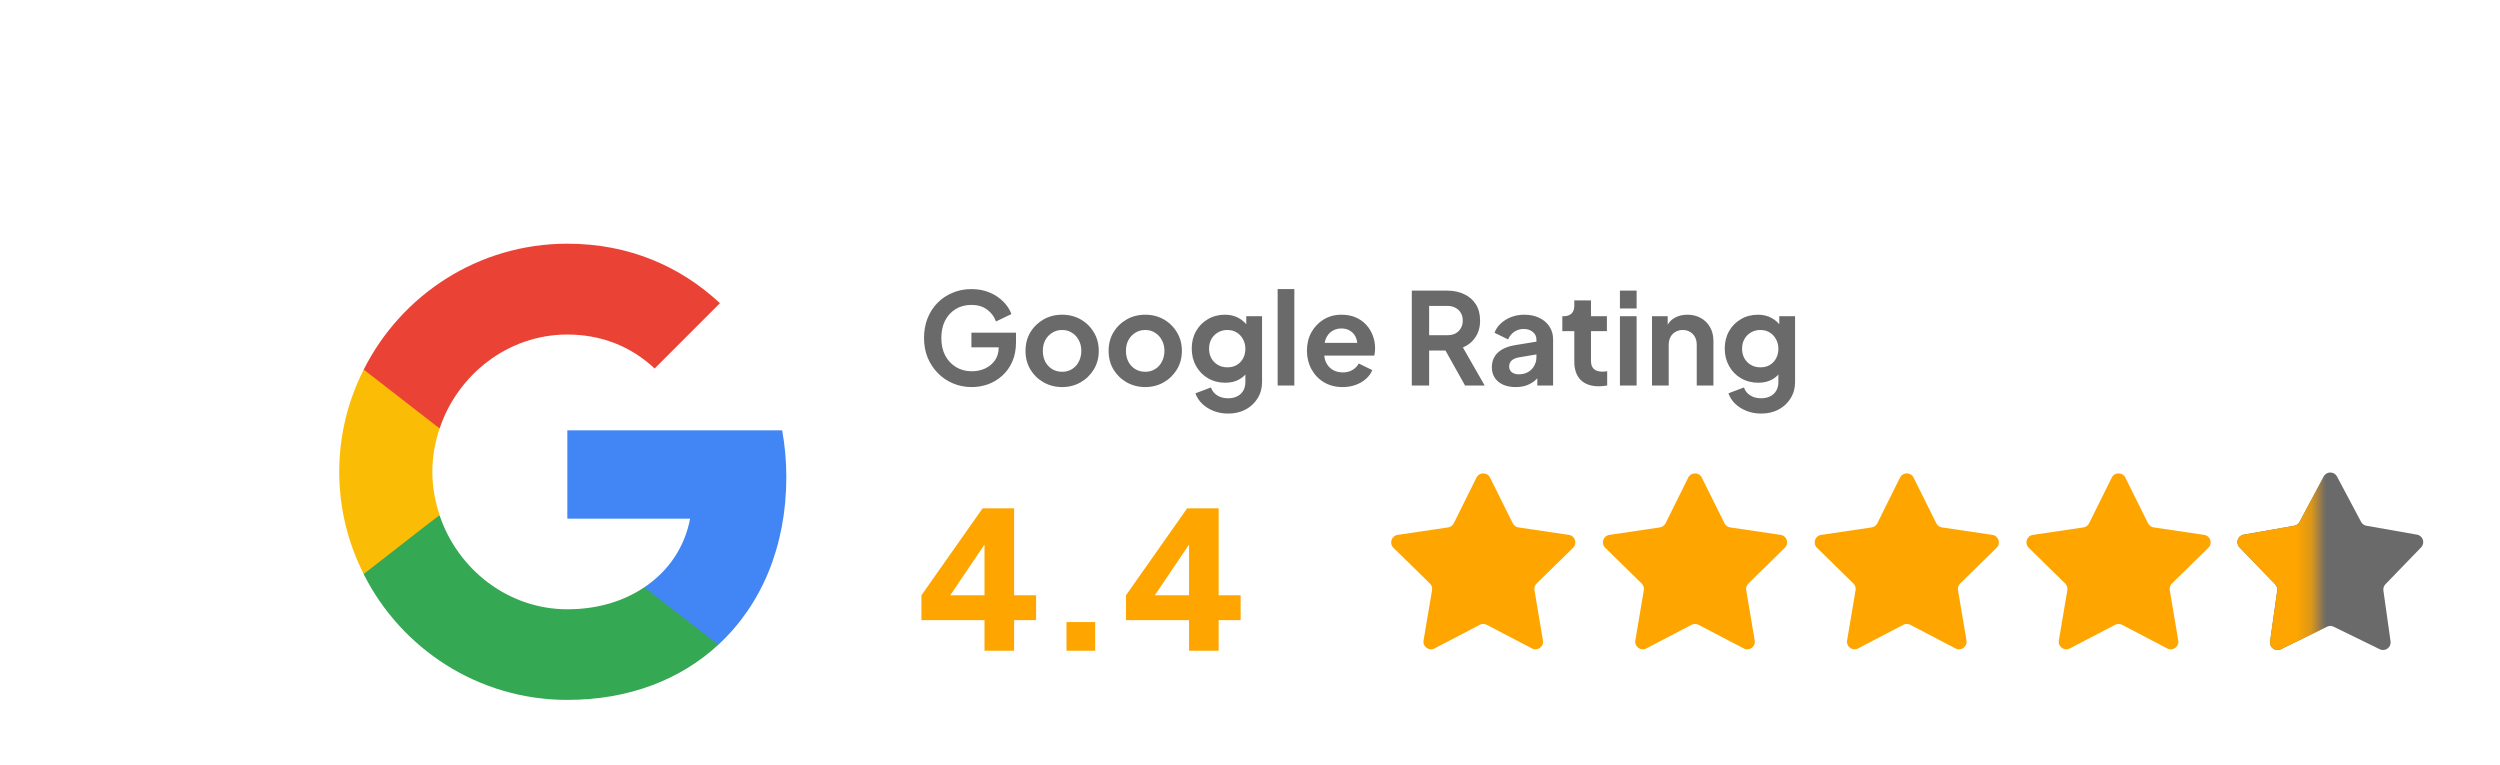 <svg width="170" height="52" viewBox="0 0 170 52" fill="none" xmlns="http://www.w3.org/2000/svg">
<g clip-path="url(#clip0_8609_16214)">
<path d="M0 4.332C0 1.939 1.939 0 4.332 0H165.662C168.054 0 169.994 1.939 169.994 4.332V46.837C169.994 49.23 168.054 51.169 165.662 51.169H4.332C1.939 51.169 0 49.23 0 46.837V4.332Z" fill="white"/>
<g filter="url(#filter0_dd_8609_16214)">
<g clip-path="url(#clip1_8609_16214)">
<path d="M0 4.332C0 1.939 1.939 0 4.332 0H165.662C168.054 0 169.994 1.939 169.994 4.332V46.837C169.994 49.23 168.054 51.169 165.662 51.169H4.332C1.939 51.169 0 49.23 0 46.837V4.332Z" fill="white"/>
<path d="M44.807 25.937C44.807 24.837 44.708 23.78 44.525 22.764H29.916V28.771H38.264C37.898 30.703 36.798 32.339 35.148 33.439V37.345H40.182C43.115 34.637 44.807 30.661 44.807 25.937Z" fill="#4285F4"/>
<path d="M29.917 41.095C34.105 41.095 37.616 39.714 40.182 37.345L35.148 33.439C33.766 34.369 32.004 34.933 29.917 34.933C25.884 34.933 22.457 32.212 21.23 28.546H16.07V32.55C18.622 37.612 23.853 41.095 29.917 41.095Z" fill="#34A853"/>
<path d="M21.23 28.531C20.92 27.601 20.737 26.614 20.737 25.584C20.737 24.555 20.92 23.568 21.23 22.637V18.633H16.069C15.012 20.72 14.405 23.074 14.405 25.584C14.405 28.094 15.012 30.449 16.069 32.536L20.088 29.406L21.23 28.531Z" fill="#FBBC05"/>
<path d="M29.917 16.25C32.201 16.25 34.231 17.039 35.853 18.562L40.295 14.12C37.602 11.611 34.105 10.073 29.917 10.073C23.853 10.073 18.622 13.556 16.07 18.633L21.23 22.637C22.457 18.971 25.884 16.25 29.917 16.25Z" fill="#EA4335"/>
<path d="M57.419 19.823C56.957 19.823 56.529 19.739 56.137 19.571C55.744 19.404 55.4 19.17 55.106 18.869C54.811 18.569 54.58 18.217 54.413 17.812C54.251 17.408 54.17 16.966 54.17 16.487C54.17 16.008 54.248 15.566 54.404 15.162C54.566 14.751 54.791 14.399 55.08 14.104C55.374 13.804 55.718 13.573 56.111 13.412C56.503 13.244 56.931 13.16 57.393 13.16C57.855 13.16 58.268 13.238 58.632 13.394C59.001 13.55 59.313 13.758 59.567 14.018C59.822 14.272 60.003 14.552 60.113 14.858L59.065 15.361C58.944 15.026 58.739 14.754 58.45 14.546C58.161 14.338 57.809 14.235 57.393 14.235C56.989 14.235 56.63 14.33 56.319 14.52C56.012 14.711 55.773 14.974 55.599 15.309C55.432 15.644 55.348 16.037 55.348 16.487C55.348 16.938 55.435 17.333 55.608 17.674C55.787 18.009 56.033 18.272 56.344 18.462C56.656 18.653 57.014 18.748 57.419 18.748C57.748 18.748 58.051 18.685 58.328 18.558C58.606 18.425 58.828 18.24 58.996 18.003C59.163 17.761 59.247 17.475 59.247 17.145V16.652L59.784 17.119H57.393V16.123H60.425V16.773C60.425 17.27 60.341 17.709 60.174 18.09C60.006 18.471 59.778 18.791 59.489 19.051C59.206 19.305 58.886 19.499 58.528 19.632C58.17 19.759 57.8 19.823 57.419 19.823ZM63.567 19.823C63.105 19.823 62.683 19.716 62.302 19.502C61.926 19.288 61.626 18.997 61.401 18.627C61.181 18.257 61.072 17.836 61.072 17.362C61.072 16.888 61.181 16.467 61.401 16.097C61.626 15.727 61.926 15.436 62.302 15.222C62.677 15.008 63.099 14.902 63.567 14.902C64.029 14.902 64.447 15.008 64.823 15.222C65.198 15.436 65.496 15.727 65.715 16.097C65.94 16.461 66.053 16.883 66.053 17.362C66.053 17.836 65.94 18.257 65.715 18.627C65.49 18.997 65.19 19.288 64.814 19.502C64.439 19.716 64.023 19.823 63.567 19.823ZM63.567 18.783C63.821 18.783 64.043 18.722 64.234 18.601C64.43 18.48 64.583 18.312 64.693 18.098C64.808 17.879 64.866 17.634 64.866 17.362C64.866 17.085 64.808 16.842 64.693 16.634C64.583 16.421 64.43 16.253 64.234 16.132C64.043 16.005 63.821 15.941 63.567 15.941C63.307 15.941 63.078 16.005 62.882 16.132C62.686 16.253 62.53 16.421 62.414 16.634C62.305 16.842 62.25 17.085 62.25 17.362C62.25 17.634 62.305 17.879 62.414 18.098C62.53 18.312 62.686 18.48 62.882 18.601C63.078 18.722 63.307 18.783 63.567 18.783ZM69.218 19.823C68.756 19.823 68.335 19.716 67.953 19.502C67.578 19.288 67.278 18.997 67.052 18.627C66.833 18.257 66.723 17.836 66.723 17.362C66.723 16.888 66.833 16.467 67.052 16.097C67.278 15.727 67.578 15.436 67.953 15.222C68.329 15.008 68.75 14.902 69.218 14.902C69.68 14.902 70.099 15.008 70.474 15.222C70.85 15.436 71.147 15.727 71.367 16.097C71.592 16.461 71.705 16.883 71.705 17.362C71.705 17.836 71.592 18.257 71.367 18.627C71.141 18.997 70.841 19.288 70.466 19.502C70.09 19.716 69.674 19.823 69.218 19.823ZM69.218 18.783C69.472 18.783 69.695 18.722 69.885 18.601C70.082 18.48 70.235 18.312 70.344 18.098C70.46 17.879 70.518 17.634 70.518 17.362C70.518 17.085 70.46 16.842 70.344 16.634C70.235 16.421 70.082 16.253 69.885 16.132C69.695 16.005 69.472 15.941 69.218 15.941C68.958 15.941 68.73 16.005 68.534 16.132C68.337 16.253 68.181 16.421 68.066 16.634C67.956 16.842 67.901 17.085 67.901 17.362C67.901 17.634 67.956 17.879 68.066 18.098C68.181 18.312 68.337 18.48 68.534 18.601C68.73 18.722 68.958 18.783 69.218 18.783ZM74.853 21.625C74.5 21.625 74.174 21.567 73.874 21.451C73.573 21.336 73.313 21.174 73.094 20.966C72.88 20.764 72.724 20.524 72.626 20.247L73.683 19.849C73.752 20.068 73.888 20.244 74.09 20.377C74.298 20.516 74.552 20.585 74.853 20.585C75.084 20.585 75.286 20.541 75.459 20.455C75.638 20.368 75.777 20.241 75.875 20.074C75.973 19.912 76.022 19.716 76.022 19.485V18.41L76.239 18.67C76.077 18.953 75.86 19.167 75.589 19.311C75.317 19.456 75.008 19.528 74.662 19.528C74.223 19.528 73.83 19.427 73.484 19.225C73.137 19.023 72.866 18.745 72.669 18.393C72.473 18.041 72.375 17.645 72.375 17.206C72.375 16.761 72.473 16.366 72.669 16.019C72.866 15.673 73.134 15.401 73.475 15.205C73.816 15.003 74.203 14.902 74.636 14.902C74.988 14.902 75.297 14.977 75.563 15.127C75.834 15.271 76.06 15.482 76.239 15.759L76.083 16.045V15.005H77.157V19.485C77.157 19.895 77.056 20.261 76.854 20.585C76.657 20.908 76.386 21.162 76.039 21.347C75.699 21.532 75.303 21.625 74.853 21.625ZM74.8 18.48C75.043 18.48 75.254 18.428 75.433 18.324C75.618 18.214 75.762 18.064 75.866 17.873C75.97 17.683 76.022 17.463 76.022 17.215C76.022 16.972 75.967 16.756 75.857 16.565C75.754 16.369 75.609 16.215 75.424 16.106C75.245 15.996 75.037 15.941 74.8 15.941C74.564 15.941 74.35 15.996 74.159 16.106C73.969 16.215 73.819 16.369 73.709 16.565C73.605 16.756 73.553 16.972 73.553 17.215C73.553 17.457 73.605 17.674 73.709 17.864C73.819 18.055 73.966 18.205 74.151 18.315C74.341 18.425 74.558 18.48 74.8 18.48ZM78.217 19.718V13.16H79.352V19.718H78.217ZM82.635 19.823C82.15 19.823 81.725 19.713 81.361 19.493C80.998 19.274 80.715 18.976 80.512 18.601C80.31 18.226 80.209 17.81 80.209 17.353C80.209 16.88 80.31 16.461 80.512 16.097C80.72 15.727 81 15.436 81.353 15.222C81.711 15.008 82.109 14.902 82.548 14.902C82.918 14.902 83.241 14.962 83.519 15.084C83.802 15.205 84.041 15.372 84.238 15.586C84.434 15.8 84.584 16.045 84.688 16.322C84.792 16.594 84.844 16.888 84.844 17.206C84.844 17.287 84.838 17.371 84.827 17.457C84.821 17.544 84.807 17.619 84.783 17.683H81.145V16.816H84.142L83.605 17.223C83.657 16.958 83.643 16.721 83.562 16.513C83.487 16.305 83.36 16.14 83.181 16.019C83.007 15.898 82.797 15.837 82.548 15.837C82.311 15.837 82.101 15.898 81.916 16.019C81.731 16.135 81.59 16.308 81.491 16.539C81.399 16.764 81.364 17.039 81.387 17.362C81.364 17.651 81.402 17.908 81.5 18.133C81.604 18.353 81.754 18.523 81.951 18.644C82.153 18.765 82.384 18.826 82.644 18.826C82.903 18.826 83.123 18.771 83.302 18.662C83.487 18.552 83.631 18.404 83.735 18.22L84.653 18.67C84.561 18.895 84.417 19.095 84.22 19.268C84.024 19.441 83.79 19.577 83.519 19.675C83.253 19.773 82.958 19.823 82.635 19.823ZM87.34 19.718V13.264H89.739C90.178 13.264 90.565 13.345 90.9 13.507C91.241 13.663 91.507 13.894 91.697 14.2C91.888 14.5 91.983 14.867 91.983 15.3C91.983 15.745 91.876 16.123 91.663 16.435C91.455 16.747 91.172 16.978 90.814 17.128L92.295 19.718H90.961L89.376 16.886L90.138 17.336H88.518V19.718H87.34ZM88.518 16.296H89.757C89.97 16.296 90.155 16.256 90.311 16.175C90.467 16.088 90.588 15.97 90.675 15.82C90.762 15.67 90.805 15.496 90.805 15.3C90.805 15.098 90.762 14.925 90.675 14.78C90.588 14.63 90.467 14.515 90.311 14.434C90.155 14.347 89.97 14.304 89.757 14.304H88.518V16.296ZM94.401 19.823C94.072 19.823 93.786 19.768 93.544 19.658C93.301 19.548 93.114 19.392 92.981 19.19C92.848 18.982 92.781 18.742 92.781 18.471C92.781 18.211 92.839 17.98 92.955 17.778C93.07 17.57 93.249 17.397 93.492 17.258C93.734 17.119 94.04 17.021 94.41 16.963L95.952 16.712V17.579L94.627 17.804C94.401 17.844 94.234 17.916 94.124 18.02C94.014 18.124 93.96 18.26 93.96 18.428C93.96 18.589 94.02 18.719 94.142 18.817C94.269 18.91 94.425 18.956 94.609 18.956C94.846 18.956 95.054 18.907 95.233 18.809C95.418 18.705 95.559 18.563 95.658 18.384C95.762 18.205 95.814 18.009 95.814 17.795V16.582C95.814 16.38 95.733 16.213 95.571 16.08C95.415 15.941 95.207 15.872 94.947 15.872C94.705 15.872 94.488 15.938 94.297 16.071C94.113 16.198 93.977 16.369 93.89 16.582L92.963 16.132C93.056 15.883 93.2 15.67 93.397 15.491C93.599 15.306 93.835 15.162 94.107 15.057C94.378 14.954 94.673 14.902 94.991 14.902C95.378 14.902 95.718 14.974 96.013 15.118C96.307 15.257 96.536 15.453 96.697 15.707C96.865 15.956 96.948 16.247 96.948 16.582V19.718H95.874V18.913L96.117 18.895C95.996 19.098 95.851 19.268 95.684 19.407C95.516 19.54 95.326 19.643 95.112 19.718C94.898 19.788 94.661 19.823 94.401 19.823ZM100.061 19.77C99.53 19.77 99.117 19.626 98.823 19.337C98.534 19.043 98.389 18.63 98.389 18.098V16.019H97.575V15.005H97.662C97.893 15.005 98.072 14.945 98.199 14.824C98.326 14.702 98.389 14.526 98.389 14.295V13.931H99.524V15.005H100.607V16.019H99.524V18.038C99.524 18.194 99.55 18.327 99.602 18.436C99.66 18.546 99.747 18.63 99.862 18.688C99.984 18.745 100.137 18.774 100.321 18.774C100.362 18.774 100.408 18.771 100.46 18.765C100.518 18.76 100.573 18.754 100.625 18.748V19.718C100.544 19.73 100.451 19.742 100.347 19.753C100.243 19.765 100.148 19.77 100.061 19.77ZM101.492 19.718V15.005H102.627V19.718H101.492ZM101.492 14.477V13.264H102.627V14.477H101.492ZM103.674 19.718V15.005H104.74V15.932L104.653 15.768C104.763 15.485 104.942 15.271 105.191 15.127C105.445 14.977 105.739 14.902 106.074 14.902C106.421 14.902 106.727 14.977 106.993 15.127C107.264 15.277 107.475 15.488 107.625 15.759C107.775 16.025 107.85 16.334 107.85 16.686V19.718H106.715V16.955C106.715 16.747 106.675 16.568 106.594 16.418C106.513 16.267 106.401 16.152 106.256 16.071C106.118 15.985 105.953 15.941 105.762 15.941C105.578 15.941 105.413 15.985 105.269 16.071C105.124 16.152 105.012 16.267 104.931 16.418C104.85 16.568 104.809 16.747 104.809 16.955V19.718H103.674ZM111.097 21.625C110.745 21.625 110.419 21.567 110.118 21.451C109.818 21.336 109.558 21.174 109.338 20.966C109.125 20.764 108.969 20.524 108.871 20.247L109.928 19.849C109.997 20.068 110.133 20.244 110.335 20.377C110.543 20.516 110.797 20.585 111.097 20.585C111.328 20.585 111.53 20.541 111.704 20.455C111.883 20.368 112.021 20.241 112.119 20.074C112.218 19.912 112.267 19.716 112.267 19.485V18.41L112.483 18.67C112.322 18.953 112.105 19.167 111.834 19.311C111.562 19.456 111.253 19.528 110.907 19.528C110.468 19.528 110.075 19.427 109.728 19.225C109.382 19.023 109.11 18.745 108.914 18.393C108.718 18.041 108.619 17.645 108.619 17.206C108.619 16.761 108.718 16.366 108.914 16.019C109.11 15.673 109.379 15.401 109.72 15.205C110.06 15.003 110.447 14.902 110.881 14.902C111.233 14.902 111.542 14.977 111.808 15.127C112.079 15.271 112.304 15.482 112.483 15.759L112.327 16.045V15.005H113.402V19.485C113.402 19.895 113.301 20.261 113.098 20.585C112.902 20.908 112.631 21.162 112.284 21.347C111.943 21.532 111.548 21.625 111.097 21.625ZM111.045 18.48C111.288 18.48 111.499 18.428 111.678 18.324C111.862 18.214 112.007 18.064 112.111 17.873C112.215 17.683 112.267 17.463 112.267 17.215C112.267 16.972 112.212 16.756 112.102 16.565C111.998 16.369 111.854 16.215 111.669 16.106C111.49 15.996 111.282 15.941 111.045 15.941C110.808 15.941 110.595 15.996 110.404 16.106C110.214 16.215 110.063 16.369 109.954 16.565C109.85 16.756 109.798 16.972 109.798 17.215C109.798 17.457 109.85 17.674 109.954 17.864C110.063 18.055 110.211 18.205 110.395 18.315C110.586 18.425 110.803 18.48 111.045 18.48Z" fill="#6A6A6A"/>
<path d="M58.283 37.75V35.671H53.994V33.982L58.153 28.069H60.297V33.982H61.791V35.671H60.297V37.75H58.283ZM55.463 34.709L55.086 33.982H58.283V29.628L58.789 29.784L55.463 34.709ZM63.859 37.75V35.801H65.808V37.75H63.859ZM72.192 37.75V35.671H67.903V33.982L72.062 28.069H74.206V33.982H75.7V35.671H74.206V37.75H72.192ZM69.372 34.709L68.995 33.982H72.192V29.628L72.698 29.784L69.372 34.709Z" fill="#FEA500"/>
<path d="M91.738 25.977C91.927 25.597 92.47 25.597 92.659 25.977L94.204 29.086C94.278 29.236 94.422 29.341 94.589 29.366L98.022 29.874C98.443 29.936 98.61 30.452 98.307 30.75L95.828 33.179C95.708 33.297 95.653 33.466 95.681 33.632L96.258 37.055C96.329 37.474 95.89 37.793 95.513 37.596L92.437 35.989C92.287 35.911 92.11 35.911 91.96 35.989L88.884 37.596C88.507 37.793 88.068 37.474 88.139 37.055L88.716 33.632C88.744 33.466 88.689 33.297 88.569 33.179L86.09 30.75C85.787 30.452 85.954 29.936 86.375 29.874L89.808 29.366C89.975 29.341 90.119 29.236 90.194 29.086L91.738 25.977Z" fill="#FEA500"/>
<path d="M106.138 25.977C106.327 25.597 106.87 25.597 107.059 25.977L108.604 29.086C108.678 29.236 108.822 29.341 108.989 29.366L112.422 29.874C112.843 29.936 113.01 30.452 112.707 30.75L110.228 33.179C110.108 33.297 110.053 33.466 110.081 33.632L110.658 37.055C110.729 37.474 110.29 37.793 109.913 37.596L106.837 35.989C106.687 35.911 106.51 35.911 106.36 35.989L103.284 37.596C102.907 37.793 102.468 37.474 102.539 37.055L103.116 33.632C103.144 33.466 103.089 33.297 102.969 33.179L100.49 30.75C100.187 30.452 100.354 29.936 100.775 29.874L104.208 29.366C104.375 29.341 104.519 29.236 104.594 29.086L106.138 25.977Z" fill="#FEA500"/>
<path d="M120.538 25.977C120.727 25.597 121.27 25.597 121.459 25.977L123.004 29.086C123.078 29.236 123.222 29.341 123.389 29.366L126.822 29.874C127.243 29.936 127.41 30.452 127.107 30.75L124.628 33.179C124.508 33.297 124.453 33.466 124.481 33.632L125.058 37.055C125.129 37.474 124.69 37.793 124.313 37.596L121.237 35.989C121.088 35.911 120.91 35.911 120.76 35.989L117.684 37.596C117.307 37.793 116.868 37.474 116.939 37.055L117.516 33.632C117.544 33.466 117.489 33.297 117.369 33.179L114.89 30.75C114.587 30.452 114.754 29.936 115.175 29.874L118.608 29.366C118.775 29.341 118.919 29.236 118.994 29.086L120.538 25.977Z" fill="#FEA500"/>
<path d="M134.938 25.977C135.127 25.597 135.67 25.597 135.859 25.977L137.403 29.086C137.478 29.236 137.622 29.341 137.789 29.366L141.222 29.874C141.643 29.936 141.81 30.452 141.507 30.75L139.028 33.179C138.908 33.297 138.853 33.466 138.881 33.632L139.458 37.055C139.529 37.474 139.09 37.793 138.713 37.596L135.637 35.989C135.487 35.911 135.31 35.911 135.16 35.989L132.084 37.596C131.707 37.793 131.268 37.474 131.339 37.055L131.916 33.632C131.944 33.466 131.889 33.297 131.769 33.179L129.29 30.75C128.987 30.452 129.154 29.936 129.575 29.874L133.008 29.366C133.175 29.341 133.319 29.236 133.394 29.086L134.938 25.977Z" fill="#FEA500"/>
<path d="M149.344 25.905C149.538 25.541 150.059 25.541 150.253 25.905L151.89 28.988C151.964 29.128 152.099 29.226 152.255 29.253L155.692 29.858C156.098 29.929 156.26 30.425 155.973 30.722L153.547 33.231C153.437 33.345 153.386 33.503 153.408 33.66L153.895 37.116C153.953 37.525 153.531 37.831 153.16 37.65L150.024 36.119C149.882 36.049 149.715 36.049 149.573 36.119L146.437 37.65C146.066 37.831 145.644 37.525 145.702 37.116L146.189 33.66C146.211 33.503 146.16 33.345 146.05 33.231L143.624 30.722C143.337 30.425 143.499 29.929 143.905 29.858L147.342 29.253C147.498 29.226 147.633 29.128 147.707 28.988L149.344 25.905Z" fill="#6A6A6A"/>
<mask id="mask0_8609_16214" style="mask-type:alpha" maskUnits="userSpaceOnUse" x="142" y="25" width="7" height="15">
<rect x="142.598" y="25.168" width="6.171" height="14.4" fill="#D9D9D9"/>
</mask>
<g mask="url(#mask0_8609_16214)">
<path d="M149.344 25.905C149.538 25.541 150.059 25.541 150.253 25.905L151.89 28.988C151.964 29.128 152.099 29.226 152.255 29.253L155.692 29.858C156.098 29.929 156.26 30.425 155.973 30.722L153.547 33.231C153.437 33.345 153.386 33.503 153.408 33.66L153.895 37.116C153.953 37.525 153.531 37.831 153.16 37.65L150.024 36.119C149.882 36.049 149.715 36.049 149.573 36.119L146.437 37.65C146.066 37.831 145.644 37.525 145.702 37.116L146.189 33.66C146.211 33.503 146.16 33.345 146.05 33.231L143.624 30.722C143.337 30.425 143.499 29.929 143.905 29.858L147.342 29.253C147.498 29.226 147.633 29.128 147.707 28.988L149.344 25.905Z" fill="#FEA500"/>
</g>
</g>
</g>
</g>
<defs>
<filter id="filter0_dd_8609_16214" x="-10.829" y="-14.078" width="213.311" height="94.487" filterUnits="userSpaceOnUse" color-interpolation-filters="sRGB">
<feFlood flood-opacity="0" result="BackgroundImageFix"/>
<feColorMatrix in="SourceAlpha" type="matrix" values="0 0 0 0 0 0 0 0 0 0 0 0 0 0 0 0 0 0 127 0" result="hardAlpha"/>
<feOffset dx="10.829" dy="7.581"/>
<feGaussianBlur stdDeviation="10.829"/>
<feComposite in2="hardAlpha" operator="out"/>
<feColorMatrix type="matrix" values="0 0 0 0 0 0 0 0 0 0 0 0 0 0 0 0 0 0 0.08 0"/>
<feBlend mode="normal" in2="BackgroundImageFix" result="effect1_dropShadow_8609_16214"/>
<feColorMatrix in="SourceAlpha" type="matrix" values="0 0 0 0 0 0 0 0 0 0 0 0 0 0 0 0 0 0 127 0" result="hardAlpha"/>
<feOffset dx="-2.166" dy="-1.083"/>
<feGaussianBlur stdDeviation="4.332"/>
<feComposite in2="hardAlpha" operator="out"/>
<feColorMatrix type="matrix" values="0 0 0 0 0 0 0 0 0 0 0 0 0 0 0 0 0 0 0.08 0"/>
<feBlend mode="normal" in2="effect1_dropShadow_8609_16214" result="effect2_dropShadow_8609_16214"/>
<feBlend mode="normal" in="SourceGraphic" in2="effect2_dropShadow_8609_16214" result="shape"/>
</filter>
<clipPath id="clip0_8609_16214">
<path d="M0 4.332C0 1.939 1.939 0 4.332 0H165.662C168.054 0 169.994 1.939 169.994 4.332V46.837C169.994 49.23 168.054 51.169 165.662 51.169H4.332C1.939 51.169 0 49.23 0 46.837V4.332Z" fill="white"/>
</clipPath>
<clipPath id="clip1_8609_16214">
<path d="M0 4.332C0 1.939 1.939 0 4.332 0H165.662C168.054 0 169.994 1.939 169.994 4.332V46.837C169.994 49.23 168.054 51.169 165.662 51.169H4.332C1.939 51.169 0 49.23 0 46.837V4.332Z" fill="white"/>
</clipPath>
</defs>
</svg>
